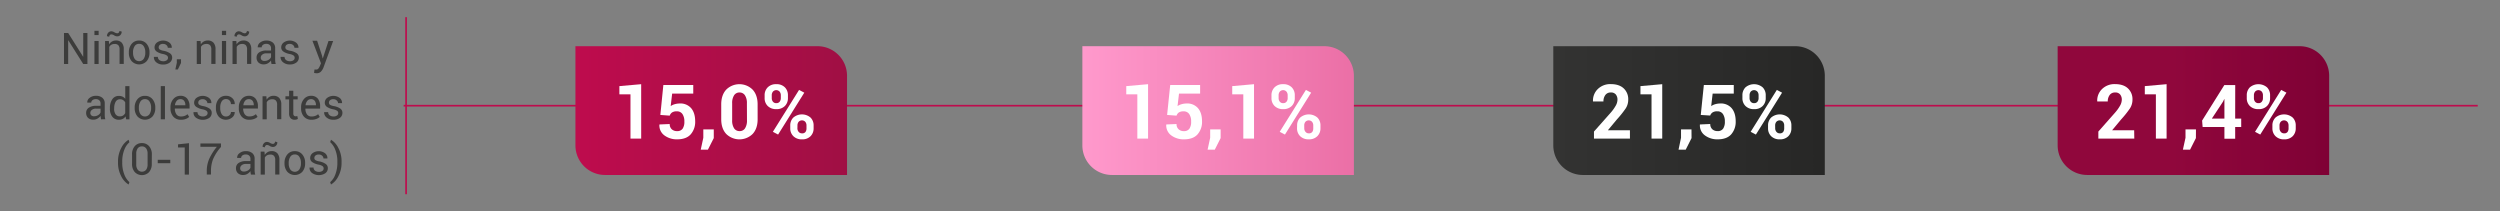 <svg xmlns="http://www.w3.org/2000/svg" xmlns:xlink="http://www.w3.org/1999/xlink" viewBox="0 0 1491.65 126.12"><rect x="0" y="0" width="1491.65" height="126.12" fill="#808080" stroke="none"/><defs><style>.cls-1,.cls-3{fill:none;}.cls-2{fill:#3c3c3b;}.cls-3{stroke:#be0c4d;stroke-miterlimit:10;}.cls-4{fill:url(#Degradado_sin_nombre_14);}.cls-5{fill:#fff;}.cls-6{fill:url(#Degradado_sin_nombre_69);}.cls-7{fill:url(#Degradado_sin_nombre_158);}.cls-8{fill:url(#Degradado_sin_nombre_16);}</style><linearGradient id="Degradado_sin_nombre_14" x1="343.38" y1="65.98" x2="505.39" y2="65.98" gradientUnits="userSpaceOnUse"><stop offset="0" stop-color="#be0c4d"/><stop offset="1" stop-color="#a00f44"/></linearGradient><linearGradient id="Degradado_sin_nombre_69" x1="645.8" y1="65.98" x2="807.81" y2="65.98" gradientUnits="userSpaceOnUse"><stop offset="0" stop-color="#f9c"/><stop offset="1" stop-color="#eb6fa6"/></linearGradient><linearGradient id="Degradado_sin_nombre_158" x1="1227.72" y1="65.98" x2="1389.72" y2="65.98" gradientUnits="userSpaceOnUse"><stop offset="0.42" stop-color="#90073c"/><stop offset="1" stop-color="#7f0135"/></linearGradient><linearGradient id="Degradado_sin_nombre_16" x1="926.79" y1="65.98" x2="1088.79" y2="65.98" gradientUnits="userSpaceOnUse"><stop offset="0" stop-color="#333332"/><stop offset="1" stop-color="#272726"/></linearGradient></defs><g id="Capa_2" data-name="Capa 2"><g id="Layer_11" data-name="Layer 11"><g id="Medida"><rect class="cls-1" width="1491.65" height="126.12"/><path class="cls-2" d="M52.16,38.19h-2.5l-8.9-14.12-.08,0v14.1h-2.5V19.7h2.5l8.9,14.11.08,0V19.7h2.5Z"/><path class="cls-2" d="M58.85,20.93h-2.5V18.38h2.5Zm0,17.26h-2.5V24.45h2.5Z"/><path class="cls-2" d="M64.93,24.45l.18,2a5,5,0,0,1,1.72-1.69,4.59,4.59,0,0,1,2.35-.6,4.47,4.47,0,0,1,3.44,1.3,5.64,5.64,0,0,1,1.22,4v8.68h-2.5V29.57A3.72,3.72,0,0,0,70.62,27a2.84,2.84,0,0,0-2.19-.76,3.87,3.87,0,0,0-2,.46A3.38,3.38,0,0,0,65.2,28v10.2H62.7V24.45Zm7.69-5.59a2.89,2.89,0,0,1-.75,2,2.49,2.49,0,0,1-1.9.83,3.68,3.68,0,0,1-1.88-.59,3.28,3.28,0,0,0-1.62-.59,1.17,1.17,0,0,0-.92.41,1.47,1.47,0,0,0-.37,1l-1.37-.33a3.06,3.06,0,0,1,.75-2.06,2.44,2.44,0,0,1,1.91-.86,3.8,3.8,0,0,1,1.77.59,3.86,3.86,0,0,0,1.73.6,1.19,1.19,0,0,0,.9-.41,1.43,1.43,0,0,0,.38-1Z"/><path class="cls-2" d="M76.89,31.19a7.57,7.57,0,0,1,1.65-5,5.51,5.51,0,0,1,4.48-2,5.57,5.57,0,0,1,4.51,2,7.51,7.51,0,0,1,1.66,5v.28a7.54,7.54,0,0,1-1.65,5,6.15,6.15,0,0,1-9,0,7.49,7.49,0,0,1-1.66-5Zm2.5.28a6.5,6.5,0,0,0,.92,3.6,3.31,3.31,0,0,0,5.45,0,6.42,6.42,0,0,0,.93-3.6v-.28a6.45,6.45,0,0,0-.93-3.59A3.07,3.07,0,0,0,83,26.16a3,3,0,0,0-2.71,1.44,6.53,6.53,0,0,0-.92,3.59Z"/><path class="cls-2" d="M100.24,34.49a1.64,1.64,0,0,0-.63-1.34,6,6,0,0,0-2.38-.92,10,10,0,0,1-3.73-1.46,2.93,2.93,0,0,1-1.3-2.51,3.62,3.62,0,0,1,1.43-2.87,6.32,6.32,0,0,1,7.48.07,3.65,3.65,0,0,1,1.39,3l0,.08h-2.39a2.16,2.16,0,0,0-.78-1.61,2.76,2.76,0,0,0-2-.73,2.86,2.86,0,0,0-2,.6,1.88,1.88,0,0,0-.65,1.42,1.51,1.51,0,0,0,.57,1.26,6.21,6.21,0,0,0,2.33.81,9.94,9.94,0,0,1,3.83,1.51,3,3,0,0,1,1.31,2.55,3.64,3.64,0,0,1-1.48,3,6.12,6.12,0,0,1-3.87,1.15,6,6,0,0,1-4.14-1.33A3.83,3.83,0,0,1,91.82,34l0-.08h2.39a2.3,2.3,0,0,0,1,2,3.84,3.84,0,0,0,2.17.62,3.39,3.39,0,0,0,2.09-.57A1.74,1.74,0,0,0,100.24,34.49Z"/><path class="cls-2" d="M108,37.58l-1.9,3.88h-1.49l.89-4V35.38H108Z"/><path class="cls-2" d="M119.67,24.45l.18,2a5,5,0,0,1,1.72-1.69,4.63,4.63,0,0,1,2.36-.6,4.49,4.49,0,0,1,3.44,1.3,5.69,5.69,0,0,1,1.22,4v8.68h-2.51V29.57a3.77,3.77,0,0,0-.71-2.58,2.87,2.87,0,0,0-2.19-.76,3.84,3.84,0,0,0-2,.46,3.33,3.33,0,0,0-1.28,1.3v10.2h-2.5V24.45Z"/><path class="cls-2" d="M134.92,20.93h-2.5V18.38h2.5Zm0,17.26h-2.5V24.45h2.5Z"/><path class="cls-2" d="M141,24.45l.18,2a5,5,0,0,1,1.72-1.69,4.59,4.59,0,0,1,2.35-.6,4.47,4.47,0,0,1,3.44,1.3,5.64,5.64,0,0,1,1.22,4v8.68h-2.5V29.57a3.72,3.72,0,0,0-.72-2.58,2.83,2.83,0,0,0-2.18-.76,3.88,3.88,0,0,0-2,.46,3.38,3.38,0,0,0-1.27,1.3v10.2h-2.5V24.45Zm7.69-5.59a2.89,2.89,0,0,1-.75,2,2.47,2.47,0,0,1-1.9.83,3.68,3.68,0,0,1-1.88-.59,3.28,3.28,0,0,0-1.62-.59,1.17,1.17,0,0,0-.92.41,1.46,1.46,0,0,0-.36,1l-1.38-.33a3.06,3.06,0,0,1,.75-2.06,2.44,2.44,0,0,1,1.91-.86,3.8,3.8,0,0,1,1.77.59,3.86,3.86,0,0,0,1.73.6,1.19,1.19,0,0,0,.9-.41,1.43,1.43,0,0,0,.38-1Z"/><path class="cls-2" d="M162,38.19c-.09-.42-.15-.79-.2-1.1a7.77,7.77,0,0,1-.08-1,5.83,5.83,0,0,1-1.83,1.65,4.57,4.57,0,0,1-2.41.67,4.46,4.46,0,0,1-3.27-1.1,4,4,0,0,1-1.13-3,3.55,3.55,0,0,1,1.6-3.08A7.43,7.43,0,0,1,159,30.14h2.72V28.78a2.52,2.52,0,0,0-.74-1.91,2.88,2.88,0,0,0-2.08-.71,3.07,3.07,0,0,0-2,.61,1.83,1.83,0,0,0-.75,1.46l-2.37,0,0-.08a3.29,3.29,0,0,1,1.4-2.74A5.83,5.83,0,0,1,159,24.2a5.68,5.68,0,0,1,3.76,1.18,4.22,4.22,0,0,1,1.42,3.42v6.62a13.11,13.11,0,0,0,.07,1.42,9,9,0,0,0,.28,1.35Zm-4.15-1.83a4.52,4.52,0,0,0,2.45-.7,3.38,3.38,0,0,0,1.42-1.6V31.82H158.9a3.64,3.64,0,0,0-2.42.77,2.27,2.27,0,0,0-.9,1.79,1.86,1.86,0,0,0,.57,1.44A2.37,2.37,0,0,0,157.84,36.36Z"/><path class="cls-2" d="M175.82,34.49a1.66,1.66,0,0,0-.62-1.34,6,6,0,0,0-2.38-.92,10,10,0,0,1-3.73-1.46,2.93,2.93,0,0,1-1.3-2.51,3.59,3.59,0,0,1,1.43-2.87,6.32,6.32,0,0,1,7.48.07,3.61,3.61,0,0,1,1.38,3l0,.08h-2.39a2.16,2.16,0,0,0-.78-1.61,2.76,2.76,0,0,0-2-.73,2.86,2.86,0,0,0-2,.6,1.88,1.88,0,0,0-.65,1.42,1.53,1.53,0,0,0,.56,1.26,6.35,6.35,0,0,0,2.33.81A9.93,9.93,0,0,1,177,31.76a3,3,0,0,1,1.31,2.55,3.64,3.64,0,0,1-1.48,3A6.12,6.12,0,0,1,173,38.45a6,6,0,0,1-4.14-1.33A3.8,3.8,0,0,1,167.41,34l0-.08h2.39a2.3,2.3,0,0,0,1,2,3.84,3.84,0,0,0,2.17.62,3.39,3.39,0,0,0,2.09-.57A1.73,1.73,0,0,0,175.82,34.49Z"/><path class="cls-2" d="M192.1,33.09l.44,1.73h.08L196,24.45h2.78L193,40.29a7,7,0,0,1-1.49,2.41,3.42,3.42,0,0,1-2.62,1,5.06,5.06,0,0,1-.78-.07,7,7,0,0,1-.72-.13l.25-2,.45,0,.67,0a1.55,1.55,0,0,0,1.31-.72,7.15,7.15,0,0,0,.85-1.57l.6-1.43-5.11-13.46h2.8Z"/><path class="cls-2" d="M60.31,71.19c-.09-.42-.15-.79-.2-1.1s-.07-.64-.08-1a5.79,5.79,0,0,1-1.82,1.65,4.63,4.63,0,0,1-2.42.67,4.46,4.46,0,0,1-3.27-1.1,4,4,0,0,1-1.12-3A3.54,3.54,0,0,1,53,64.25a7.43,7.43,0,0,1,4.32-1.11H60V61.78a2.52,2.52,0,0,0-.74-1.91,2.88,2.88,0,0,0-2.08-.71,3.07,3.07,0,0,0-2,.61,1.82,1.82,0,0,0-.74,1.46l-2.38,0,0-.08a3.26,3.26,0,0,1,1.4-2.74,5.8,5.8,0,0,1,3.85-1.24,5.68,5.68,0,0,1,3.76,1.18,4.19,4.19,0,0,1,1.42,3.42v6.62a13.07,13.07,0,0,0,.08,1.42,7,7,0,0,0,.28,1.35Zm-4.15-1.83a4.52,4.52,0,0,0,2.45-.7A3.33,3.33,0,0,0,60,67.06V64.82H57.22a3.61,3.61,0,0,0-2.41.77,2.25,2.25,0,0,0-.91,1.79,1.86,1.86,0,0,0,.57,1.44A2.37,2.37,0,0,0,56.16,69.36Z"/><path class="cls-2" d="M65.59,64.57A9.09,9.09,0,0,1,67,59.23a4.53,4.53,0,0,1,4-2,4.84,4.84,0,0,1,2.14.44,4.52,4.52,0,0,1,1.6,1.29V51.38h2.5V71.19H75.29l-.38-1.74a4.37,4.37,0,0,1-1.66,1.49,5,5,0,0,1-2.3.51A4.73,4.73,0,0,1,67,69.63a7.54,7.54,0,0,1-1.42-4.79Zm2.5.27a5.87,5.87,0,0,0,.85,3.33,3,3,0,0,0,2.64,1.25,3.3,3.3,0,0,0,1.88-.51,3.86,3.86,0,0,0,1.25-1.42V61.08a3.88,3.88,0,0,0-1.25-1.35,3.28,3.28,0,0,0-1.85-.5A2.86,2.86,0,0,0,69,60.71a7.69,7.69,0,0,0-.86,3.86Z"/><path class="cls-2" d="M80.36,64.19a7.57,7.57,0,0,1,1.65-5,5.51,5.51,0,0,1,4.48-2,5.58,5.58,0,0,1,4.51,2,7.57,7.57,0,0,1,1.66,5v.28a7.54,7.54,0,0,1-1.65,5,6.16,6.16,0,0,1-9,0,7.53,7.53,0,0,1-1.65-5Zm2.5.28a6.42,6.42,0,0,0,.92,3.6,3.31,3.31,0,0,0,5.45,0,6.42,6.42,0,0,0,.93-3.6v-.28a6.45,6.45,0,0,0-.94-3.59,3,3,0,0,0-2.73-1.44,3,3,0,0,0-2.71,1.44,6.45,6.45,0,0,0-.92,3.59Z"/><path class="cls-2" d="M98.42,71.19h-2.5V51.38h2.5Z"/><path class="cls-2" d="M108,71.45a5.81,5.81,0,0,1-4.62-1.89,7.3,7.3,0,0,1-1.66-5V64a7.12,7.12,0,0,1,1.71-4.9,5.36,5.36,0,0,1,4.17-1.93,5,5,0,0,1,4.13,1.71,7,7,0,0,1,1.38,4.56v1.32h-8.78l0,.06a5.68,5.68,0,0,0,.91,3.36A3.2,3.2,0,0,0,108,69.5a6.08,6.08,0,0,0,2.22-.37,5,5,0,0,0,1.65-1l1,1.62a5.73,5.73,0,0,1-1.94,1.2A7.62,7.62,0,0,1,108,71.45Zm-.4-12.29a2.72,2.72,0,0,0-2.16,1,4.85,4.85,0,0,0-1.05,2.59l0,.06h6.19v-.2a4,4,0,0,0-.74-2.48A2.65,2.65,0,0,0,107.56,59.16Z"/><path class="cls-2" d="M123.86,67.49a1.64,1.64,0,0,0-.63-1.34,6,6,0,0,0-2.38-.92,9.93,9.93,0,0,1-3.72-1.46,2.93,2.93,0,0,1-1.3-2.51,3.61,3.61,0,0,1,1.42-2.87,6.34,6.34,0,0,1,7.49.07,3.67,3.67,0,0,1,1.38,3l0,.08h-2.39a2.16,2.16,0,0,0-.78-1.61,2.76,2.76,0,0,0-2-.73,2.84,2.84,0,0,0-2,.6,1.88,1.88,0,0,0-.65,1.42,1.53,1.53,0,0,0,.56,1.26,6.35,6.35,0,0,0,2.33.81,10,10,0,0,1,3.84,1.51,3,3,0,0,1,1.3,2.55,3.62,3.62,0,0,1-1.48,3,7.08,7.08,0,0,1-8-.18A3.77,3.77,0,0,1,115.45,67l0-.08h2.39a2.3,2.3,0,0,0,1,1.95,3.84,3.84,0,0,0,2.17.62,3.41,3.41,0,0,0,2.09-.57A1.73,1.73,0,0,0,123.86,67.49Z"/><path class="cls-2" d="M134.93,69.5a3,3,0,0,0,2-.77,2.41,2.41,0,0,0,.86-1.89h2.26l0,.08a3.91,3.91,0,0,1-1.52,3.15,5.82,5.82,0,0,1-8.13-.59,7.58,7.58,0,0,1-1.57-4.9v-.53a7.58,7.58,0,0,1,1.58-4.88,5.37,5.37,0,0,1,4.46-2,5.19,5.19,0,0,1,3.77,1.42,4.51,4.51,0,0,1,1.41,3.49l0,.07h-2.28A3.07,3.07,0,0,0,137,60a2.74,2.74,0,0,0-2.07-.88,2.89,2.89,0,0,0-2.68,1.43,6.62,6.62,0,0,0-.85,3.46v.53a6.83,6.83,0,0,0,.83,3.49A2.9,2.9,0,0,0,134.93,69.5Z"/><path class="cls-2" d="M148.77,71.45a5.8,5.8,0,0,1-4.61-1.89,7.26,7.26,0,0,1-1.66-5V64a7.12,7.12,0,0,1,1.71-4.9,5.33,5.33,0,0,1,4.17-1.93,5,5,0,0,1,4.13,1.71,7,7,0,0,1,1.38,4.56v1.32H145.1l0,.06a5.68,5.68,0,0,0,.92,3.36,3.19,3.19,0,0,0,2.79,1.29,6.1,6.1,0,0,0,2.23-.37,4.89,4.89,0,0,0,1.64-1l1,1.62a5.83,5.83,0,0,1-1.94,1.2A7.71,7.71,0,0,1,148.77,71.45Zm-.39-12.29a2.74,2.74,0,0,0-2.17,1,4.77,4.77,0,0,0-1,2.59l0,.06h6.2v-.2a4,4,0,0,0-.74-2.48A2.67,2.67,0,0,0,148.38,59.16Z"/><path class="cls-2" d="M158.93,57.45l.17,2a5,5,0,0,1,1.72-1.69,4.63,4.63,0,0,1,2.36-.6,4.47,4.47,0,0,1,3.44,1.3,5.69,5.69,0,0,1,1.22,4v8.68h-2.5V62.57a3.72,3.72,0,0,0-.72-2.58,2.87,2.87,0,0,0-2.19-.76,3.87,3.87,0,0,0-2,.46,3.4,3.4,0,0,0-1.28,1.3v10.2h-2.5V57.45Z"/><path class="cls-2" d="M175,54.14v3.31h2.6V59.3H175v8.34a1.84,1.84,0,0,0,.4,1.36,1.45,1.45,0,0,0,1.06.4,2.24,2.24,0,0,0,.48-.06l.45-.12.34,1.71a2.3,2.3,0,0,1-.83.38,4.45,4.45,0,0,1-1.08.14,3.21,3.21,0,0,1-2.42-.92,4,4,0,0,1-.9-2.89V59.3h-2.19V57.45h2.19V54.14Z"/><path class="cls-2" d="M185.92,71.45a5.82,5.82,0,0,1-4.62-1.89,7.3,7.3,0,0,1-1.65-5V64a7.11,7.11,0,0,1,1.7-4.9,5.36,5.36,0,0,1,4.17-1.93,5,5,0,0,1,4.14,1.71A7.1,7.1,0,0,1,191,63.47v1.32h-8.78l0,.06a5.68,5.68,0,0,0,.91,3.36,3.2,3.2,0,0,0,2.8,1.29,6,6,0,0,0,2.22-.37,5,5,0,0,0,1.65-1l1,1.62a5.78,5.78,0,0,1-2,1.2A7.62,7.62,0,0,1,185.92,71.45Zm-.4-12.29a2.72,2.72,0,0,0-2.16,1,4.85,4.85,0,0,0-1.05,2.59l0,.06h6.19v-.2a4,4,0,0,0-.73-2.48A2.69,2.69,0,0,0,185.52,59.16Z"/><path class="cls-2" d="M201.82,67.49a1.66,1.66,0,0,0-.62-1.34,6,6,0,0,0-2.38-.92,10,10,0,0,1-3.73-1.46,2.93,2.93,0,0,1-1.3-2.51,3.59,3.59,0,0,1,1.43-2.87,6.32,6.32,0,0,1,7.48.07,3.61,3.61,0,0,1,1.38,3l0,.08h-2.39a2.16,2.16,0,0,0-.78-1.61,2.76,2.76,0,0,0-2-.73,2.86,2.86,0,0,0-2,.6,1.88,1.88,0,0,0-.65,1.42,1.53,1.53,0,0,0,.56,1.26,6.35,6.35,0,0,0,2.33.81A9.93,9.93,0,0,1,203,64.76a3,3,0,0,1,1.31,2.55,3.64,3.64,0,0,1-1.48,3A6.12,6.12,0,0,1,199,71.45a6,6,0,0,1-4.14-1.33A3.8,3.8,0,0,1,193.41,67l0-.08h2.39a2.3,2.3,0,0,0,1,1.95,3.84,3.84,0,0,0,2.17.62,3.39,3.39,0,0,0,2.09-.57A1.73,1.73,0,0,0,201.82,67.49Z"/><path class="cls-2" d="M70.42,96.68a17,17,0,0,1,2-8.54,11.67,11.67,0,0,1,4.24-4.72h.08l.48,1.47a10.87,10.87,0,0,0-3,4.36,18.88,18.88,0,0,0-1.28,7.4v.16a18.7,18.7,0,0,0,1.28,7.4,11.67,11.67,0,0,0,3,4.47l-.48,1.37h-.08a11.7,11.7,0,0,1-4.24-4.71,17.06,17.06,0,0,1-2-8.55Z"/><path class="cls-2" d="M90.56,97.66a7.28,7.28,0,0,1-1.59,5,5.93,5.93,0,0,1-8.57,0,7.24,7.24,0,0,1-1.61-5V92.23a7.24,7.24,0,0,1,1.6-5,5.35,5.35,0,0,1,4.27-1.85A5.43,5.43,0,0,1,89,87.28a7.24,7.24,0,0,1,1.6,5Zm-2.5-6a5.06,5.06,0,0,0-.89-3.15,3,3,0,0,0-2.51-1.16,3,3,0,0,0-2.49,1.16,5.12,5.12,0,0,0-.87,3.15v6.46a5,5,0,0,0,.89,3.16,3.26,3.26,0,0,0,5,0,5.21,5.21,0,0,0,.87-3.17Z"/><path class="cls-2" d="M101.61,97.36H94.12v-2h7.49Z"/><path class="cls-2" d="M112.73,104.19h-2.51V88l-4,0V86.12l6.54-.69Z"/><path class="cls-2" d="M131.85,87.67A27.51,27.51,0,0,0,127.11,95a19.71,19.71,0,0,0-1.23,7.15v2h-2.5v-2a17.84,17.84,0,0,1,1.54-7.55,33.22,33.22,0,0,1,4.46-7h-9.8v-2h12.27Z"/><path class="cls-2" d="M149.71,104.19c-.08-.42-.15-.79-.2-1.1s-.07-.64-.08-1a5.69,5.69,0,0,1-1.82,1.65,4.63,4.63,0,0,1-2.42.67,4.46,4.46,0,0,1-3.27-1.1,4,4,0,0,1-1.12-3,3.54,3.54,0,0,1,1.59-3.08,7.43,7.43,0,0,1,4.32-1.11h2.72V94.78a2.52,2.52,0,0,0-.74-1.91,2.88,2.88,0,0,0-2.08-.71,3.07,3.07,0,0,0-2,.61,1.82,1.82,0,0,0-.74,1.46l-2.38,0,0-.08a3.26,3.26,0,0,1,1.4-2.74,5.8,5.8,0,0,1,3.85-1.24,5.68,5.68,0,0,1,3.76,1.18,4.19,4.19,0,0,1,1.42,3.42v6.62a13.07,13.07,0,0,0,.08,1.42,7,7,0,0,0,.28,1.35Zm-4.15-1.83a4.52,4.52,0,0,0,2.45-.7,3.33,3.33,0,0,0,1.42-1.6V97.82h-2.8a3.62,3.62,0,0,0-2.42.77,2.25,2.25,0,0,0-.91,1.79,1.86,1.86,0,0,0,.57,1.44A2.37,2.37,0,0,0,145.56,102.36Z"/><path class="cls-2" d="M157.8,90.45l.17,2a5.14,5.14,0,0,1,1.72-1.69,4.63,4.63,0,0,1,2.36-.6,4.47,4.47,0,0,1,3.44,1.3,5.69,5.69,0,0,1,1.22,4v8.68h-2.5V95.57a3.72,3.72,0,0,0-.72-2.58,2.87,2.87,0,0,0-2.19-.76,3.87,3.87,0,0,0-2,.46,3.4,3.4,0,0,0-1.28,1.3v10.2h-2.5V90.45Zm7.69-5.59a2.85,2.85,0,0,1-.76,2,2.45,2.45,0,0,1-1.89.83,3.68,3.68,0,0,1-1.88-.59,3.31,3.31,0,0,0-1.63-.59,1.15,1.15,0,0,0-.91.41,1.42,1.42,0,0,0-.37,1l-1.37-.33a3.06,3.06,0,0,1,.75-2.06,2.42,2.42,0,0,1,1.9-.86,3.8,3.8,0,0,1,1.78.59,3.82,3.82,0,0,0,1.73.6,1.22,1.22,0,0,0,.9-.41,1.47,1.47,0,0,0,.38-1Z"/><path class="cls-2" d="M169.76,97.19a7.57,7.57,0,0,1,1.65-5,5.51,5.51,0,0,1,4.48-2,5.58,5.58,0,0,1,4.51,2,7.51,7.51,0,0,1,1.66,5v.28a7.54,7.54,0,0,1-1.65,5,6.16,6.16,0,0,1-9,0,7.53,7.53,0,0,1-1.65-5Zm2.5.28a6.42,6.42,0,0,0,.92,3.6,3.31,3.31,0,0,0,5.45,0,6.42,6.42,0,0,0,.93-3.6v-.28a6.37,6.37,0,0,0-.94-3.59,3,3,0,0,0-2.73-1.44,3,3,0,0,0-2.71,1.44,6.45,6.45,0,0,0-.92,3.59Z"/><path class="cls-2" d="M193.1,100.49a1.64,1.64,0,0,0-.63-1.34,6,6,0,0,0-2.38-.92,10,10,0,0,1-3.72-1.46,2.93,2.93,0,0,1-1.3-2.51,3.61,3.61,0,0,1,1.42-2.87,6.34,6.34,0,0,1,7.49.07,3.67,3.67,0,0,1,1.38,3l0,.08H193a2.16,2.16,0,0,0-.78-1.61,2.76,2.76,0,0,0-2-.73,2.84,2.84,0,0,0-2,.6,1.88,1.88,0,0,0-.65,1.42,1.53,1.53,0,0,0,.56,1.26,6.35,6.35,0,0,0,2.33.81,10,10,0,0,1,3.84,1.51,3,3,0,0,1,1.3,2.55,3.62,3.62,0,0,1-1.48,3,7.08,7.08,0,0,1-8-.18,3.77,3.77,0,0,1-1.43-3.11l0-.08h2.39a2.3,2.3,0,0,0,1,1.95,3.84,3.84,0,0,0,2.17.62,3.41,3.41,0,0,0,2.09-.57A1.73,1.73,0,0,0,193.1,100.49Z"/><path class="cls-2" d="M203.79,96.8a17,17,0,0,1-2,8.55,11.7,11.7,0,0,1-4.24,4.71h-.07l-.49-1.37a10.79,10.79,0,0,0,3-4.38,19.07,19.07,0,0,0,1.3-7.49v-.16A18.48,18.48,0,0,0,200,89.25a12,12,0,0,0-3-4.46l.49-1.37h.07a11.67,11.67,0,0,1,4.24,4.72,16.94,16.94,0,0,1,2,8.54Z"/><line class="cls-3" x1="1478.37" y1="63.06" x2="240.84" y2="63.06"/><path class="cls-4" d="M361,104.4a17.66,17.66,0,0,1-17.66-17.65V27.56H487.74a17.65,17.65,0,0,1,17.65,17.65V104.4"/><line class="cls-3" x1="242.3" y1="10.24" x2="242.3" y2="115.88"/><path class="cls-5" d="M382.57,82.69h-6.39V56.28h-6.62v-4.9l13-1.15Z"/><path class="cls-5" d="M394,68.58,395.8,50.7h17.84v5.14H401.05l-.88,7.47a7.8,7.8,0,0,1,2.26-1.09,10.74,10.74,0,0,1,3-.47,8.46,8.46,0,0,1,6.91,2.75q2.44,2.84,2.45,7.93a11.24,11.24,0,0,1-2.66,7.71q-2.66,3-8.13,3a12.32,12.32,0,0,1-7.56-2.34,7.33,7.33,0,0,1-3-6.43l0-.11L399.6,74a4,4,0,0,0,1.21,3.12A4.49,4.49,0,0,0,404,78.23a3.78,3.78,0,0,0,3.33-1.5,7.33,7.33,0,0,0,1-4.26,7.61,7.61,0,0,0-1.14-4.41,3.85,3.85,0,0,0-3.38-1.63,4.91,4.91,0,0,0-2.83.68A3.72,3.72,0,0,0,399.6,69Z"/><path class="cls-5" d="M425.88,82.4l-3.5,6.92H418.1l1.54-7.12v-5h6.24Z"/><path class="cls-5" d="M452.05,71.11q0,5.63-3,8.83a11.23,11.23,0,0,1-15.72,0q-3-3.21-3-8.83V62.3c0-3.74,1-6.68,3-8.84a11.17,11.17,0,0,1,15.71,0c2,2.16,3,5.1,3,8.84Zm-6.4-9.47a8.32,8.32,0,0,0-1.17-4.77,3.76,3.76,0,0,0-3.27-1.69A3.72,3.72,0,0,0,438,56.87a8.41,8.41,0,0,0-1.15,4.77V71.72A8.49,8.49,0,0,0,438,76.55a3.79,3.79,0,0,0,3.3,1.68,3.71,3.71,0,0,0,3.24-1.68,8.49,8.49,0,0,0,1.15-4.83Z"/><path class="cls-5" d="M456.22,56.85a6.5,6.5,0,0,1,1.84-4.73,6.78,6.78,0,0,1,5.11-1.89,6.85,6.85,0,0,1,5.14,1.88,6.56,6.56,0,0,1,1.82,4.74v1.69a6.46,6.46,0,0,1-1.82,4.7,6.8,6.8,0,0,1-5.1,1.87,6.88,6.88,0,0,1-5.14-1.87,6.41,6.41,0,0,1-1.85-4.7Zm4.26,1.69a3.29,3.29,0,0,0,.71,2.14,2.45,2.45,0,0,0,2,.87,2.39,2.39,0,0,0,2-.87,3.33,3.33,0,0,0,.69-2.14V56.85a3.41,3.41,0,0,0-.71-2.17,2.67,2.67,0,0,0-4,0,3.46,3.46,0,0,0-.7,2.17Zm3.78,21.75-3.12-1.65,15.63-25,3.12,1.65Zm7.25-5.45a6.47,6.47,0,0,1,1.85-4.7,7.91,7.91,0,0,1,10.25,0,6.48,6.48,0,0,1,1.84,4.71v1.69a6.49,6.49,0,0,1-1.83,4.73,6.8,6.8,0,0,1-5.1,1.87,6.94,6.94,0,0,1-5.15-1.88,6.44,6.44,0,0,1-1.86-4.72Zm4.27,1.69a3.19,3.19,0,0,0,.76,2.15,2.47,2.47,0,0,0,2,.89,2.39,2.39,0,0,0,2.05-.83,3.6,3.6,0,0,0,.61-2.21V74.84a3.34,3.34,0,0,0-.7-2.14,2.7,2.7,0,0,0-4,0,3.39,3.39,0,0,0-.69,2.14Z"/><path class="cls-6" d="M663.46,104.4A17.66,17.66,0,0,1,645.8,86.75V27.56H790.15a17.66,17.66,0,0,1,17.66,17.65V104.4"/><path class="cls-5" d="M685,82.69H678.6V56.28H672v-4.9l13-1.15Z"/><path class="cls-5" d="M696.37,68.58l1.85-17.88h17.84v5.14H703.47l-.88,7.47a7.8,7.8,0,0,1,2.26-1.09,10.74,10.74,0,0,1,3-.47,8.46,8.46,0,0,1,6.91,2.75q2.44,2.84,2.45,7.93a11.24,11.24,0,0,1-2.66,7.71q-2.65,3-8.13,3a12.32,12.32,0,0,1-7.56-2.34,7.33,7.33,0,0,1-3-6.43l0-.11L702,74a4,4,0,0,0,1.21,3.12,4.49,4.49,0,0,0,3.16,1.12,3.78,3.78,0,0,0,3.33-1.5,7.33,7.33,0,0,0,1-4.26,7.61,7.61,0,0,0-1.14-4.41,3.85,3.85,0,0,0-3.38-1.63,4.91,4.91,0,0,0-2.83.68A3.72,3.72,0,0,0,702,69Z"/><path class="cls-5" d="M728.3,82.4l-3.5,6.92h-4.28l1.54-7.12v-5h6.24Z"/><path class="cls-5" d="M748.23,82.69h-6.4V56.28h-6.61v-4.9l13-1.15Z"/><path class="cls-5" d="M758.64,56.85a6.5,6.5,0,0,1,1.84-4.73,6.78,6.78,0,0,1,5.11-1.89,6.85,6.85,0,0,1,5.14,1.88,6.56,6.56,0,0,1,1.82,4.74v1.69a6.46,6.46,0,0,1-1.82,4.7,6.8,6.8,0,0,1-5.1,1.87,6.88,6.88,0,0,1-5.14-1.87,6.41,6.41,0,0,1-1.85-4.7Zm4.26,1.69a3.29,3.29,0,0,0,.71,2.14,2.45,2.45,0,0,0,2,.87,2.39,2.39,0,0,0,2-.87,3.33,3.33,0,0,0,.69-2.14V56.85a3.41,3.41,0,0,0-.71-2.17,2.67,2.67,0,0,0-4,0,3.46,3.46,0,0,0-.7,2.17Zm3.78,21.75-3.12-1.65,15.63-25,3.12,1.65Zm7.25-5.45a6.47,6.47,0,0,1,1.85-4.7,7.91,7.91,0,0,1,10.25,0,6.48,6.48,0,0,1,1.84,4.71v1.69A6.49,6.49,0,0,1,786,81.26a6.8,6.8,0,0,1-5.1,1.87,6.94,6.94,0,0,1-5.15-1.88,6.44,6.44,0,0,1-1.86-4.72Zm4.27,1.69a3.19,3.19,0,0,0,.76,2.15,2.47,2.47,0,0,0,2,.89,2.39,2.39,0,0,0,2-.83,3.6,3.6,0,0,0,.61-2.21V74.84a3.34,3.34,0,0,0-.7-2.14,2.7,2.7,0,0,0-4,0,3.39,3.39,0,0,0-.69,2.14Z"/><path class="cls-7" d="M1245.37,104.4a17.65,17.65,0,0,1-17.65-17.65V27.56h144.35a17.65,17.65,0,0,1,17.65,17.65V104.4"/><path class="cls-5" d="M1273.45,82.69H1252v-4.2l9.91-11.21a24.66,24.66,0,0,0,3.15-4.42,7.39,7.39,0,0,0,.93-3.33,4.81,4.81,0,0,0-1-3.17,3.61,3.61,0,0,0-3-1.18,3.8,3.8,0,0,0-3.23,1.51,6.24,6.24,0,0,0-1.14,3.85h-6.24l-.05-.13a9.55,9.55,0,0,1,2.81-7.22,10.56,10.56,0,0,1,7.85-3q4.92,0,7.64,2.52a8.75,8.75,0,0,1,2.73,6.76,9.48,9.48,0,0,1-1.53,5.25,59.69,59.69,0,0,1-5.26,6.57l-5.27,6.33,0,.11h13.07Z"/><path class="cls-5" d="M1292.72,82.69h-6.39V56.28h-6.61v-4.9l13-1.15Z"/><path class="cls-5" d="M1310.21,82.4l-3.49,6.92h-4.28L1304,82.2v-5h6.24Z"/><path class="cls-5" d="M1333.64,70.78h3.6v5h-3.6v7h-6.42v-7h-13l-.31-3.84,13.27-21.2h6.49Zm-13.93,0h7.51V59.15l-.13,0-.66,1.43Z"/><path class="cls-5" d="M1340.56,56.85a6.53,6.53,0,0,1,1.83-4.73,7.91,7.91,0,0,1,10.25,0,6.52,6.52,0,0,1,1.83,4.74v1.69a6.43,6.43,0,0,1-1.83,4.7,6.76,6.76,0,0,1-5.09,1.87,6.9,6.9,0,0,1-5.15-1.87,6.4,6.4,0,0,1-1.84-4.7Zm4.26,1.69a3.34,3.34,0,0,0,.7,2.14,2.47,2.47,0,0,0,2,.87,2.35,2.35,0,0,0,2-.87,3.33,3.33,0,0,0,.69-2.14V56.85a3.4,3.4,0,0,0-.7-2.17,2.68,2.68,0,0,0-4,0,3.45,3.45,0,0,0-.69,2.17Zm3.78,21.75-3.12-1.65,15.62-25,3.12,1.65Zm7.25-5.45a6.47,6.47,0,0,1,1.85-4.7,7.91,7.91,0,0,1,10.25,0,6.47,6.47,0,0,1,1.83,4.71v1.69a6.52,6.52,0,0,1-1.82,4.73,6.83,6.83,0,0,1-5.1,1.87,6.92,6.92,0,0,1-5.15-1.88,6.44,6.44,0,0,1-1.86-4.72Zm4.26,1.69a3.25,3.25,0,0,0,.76,2.15,2.51,2.51,0,0,0,2,.89,2.38,2.38,0,0,0,2-.83,3.6,3.6,0,0,0,.62-2.21V74.84a3.4,3.4,0,0,0-.7-2.14,2.7,2.7,0,0,0-4,0,3.34,3.34,0,0,0-.7,2.14Z"/><path class="cls-8" d="M944.44,104.4a17.65,17.65,0,0,1-17.65-17.65V27.56h144.35a17.65,17.65,0,0,1,17.65,17.65V104.4"/><path class="cls-5" d="M972.52,82.69H951.06v-4.2L961,67.28a24.66,24.66,0,0,0,3.15-4.42,7.39,7.39,0,0,0,.93-3.33,4.81,4.81,0,0,0-1-3.17,3.61,3.61,0,0,0-3-1.18,3.8,3.8,0,0,0-3.23,1.51,6.24,6.24,0,0,0-1.14,3.85h-6.24l0-.13a9.55,9.55,0,0,1,2.81-7.22,10.56,10.56,0,0,1,7.85-3q4.92,0,7.64,2.52a8.75,8.75,0,0,1,2.73,6.76,9.48,9.48,0,0,1-1.53,5.25,59.69,59.69,0,0,1-5.26,6.57l-5.27,6.33,0,.11h13.07Z"/><path class="cls-5" d="M991.79,82.69H985.4V56.28h-6.61v-4.9l13-1.15Z"/><path class="cls-5" d="M1009.28,82.4l-3.49,6.92h-4.28L1003,82.2v-5h6.24Z"/><path class="cls-5" d="M1014.78,68.58l1.84-17.88h17.85v5.14h-12.6l-.87,7.47a7.8,7.8,0,0,1,2.26-1.09,10.74,10.74,0,0,1,3-.47,8.48,8.48,0,0,1,6.91,2.75q2.44,2.84,2.45,7.93a11.24,11.24,0,0,1-2.66,7.71q-2.67,3-8.13,3a12.28,12.28,0,0,1-7.56-2.34,7.28,7.28,0,0,1-3-6.43l0-.11,6.17-.28a4.07,4.07,0,0,0,1.21,3.12,4.51,4.51,0,0,0,3.17,1.12,3.78,3.78,0,0,0,3.33-1.5,7.4,7.4,0,0,0,1-4.26,7.61,7.61,0,0,0-1.14-4.41,3.86,3.86,0,0,0-3.39-1.63,4.86,4.86,0,0,0-2.82.68,3.74,3.74,0,0,0-1.4,1.84Z"/><path class="cls-5" d="M1039.63,56.85a6.53,6.53,0,0,1,1.83-4.73,7.91,7.91,0,0,1,10.25,0,6.52,6.52,0,0,1,1.83,4.74v1.69a6.43,6.43,0,0,1-1.83,4.7,6.76,6.76,0,0,1-5.09,1.87,6.9,6.9,0,0,1-5.15-1.87,6.4,6.4,0,0,1-1.84-4.7Zm4.26,1.69a3.34,3.34,0,0,0,.7,2.14,2.47,2.47,0,0,0,2,.87,2.35,2.35,0,0,0,2-.87,3.33,3.33,0,0,0,.69-2.14V56.85a3.4,3.4,0,0,0-.7-2.17,2.68,2.68,0,0,0-4,0,3.45,3.45,0,0,0-.69,2.17Zm3.78,21.75-3.12-1.65,15.62-25,3.12,1.65Zm7.25-5.45a6.47,6.47,0,0,1,1.85-4.7,7.91,7.91,0,0,1,10.25,0,6.47,6.47,0,0,1,1.83,4.71v1.69a6.52,6.52,0,0,1-1.82,4.73,6.83,6.83,0,0,1-5.1,1.87,6.92,6.92,0,0,1-5.15-1.88,6.44,6.44,0,0,1-1.86-4.72Zm4.26,1.69a3.25,3.25,0,0,0,.76,2.15,2.51,2.51,0,0,0,2,.89,2.38,2.38,0,0,0,2-.83,3.6,3.6,0,0,0,.62-2.21V74.84a3.34,3.34,0,0,0-.7-2.14,2.7,2.7,0,0,0-4,0,3.4,3.4,0,0,0-.7,2.14Z"/></g></g></g></svg>